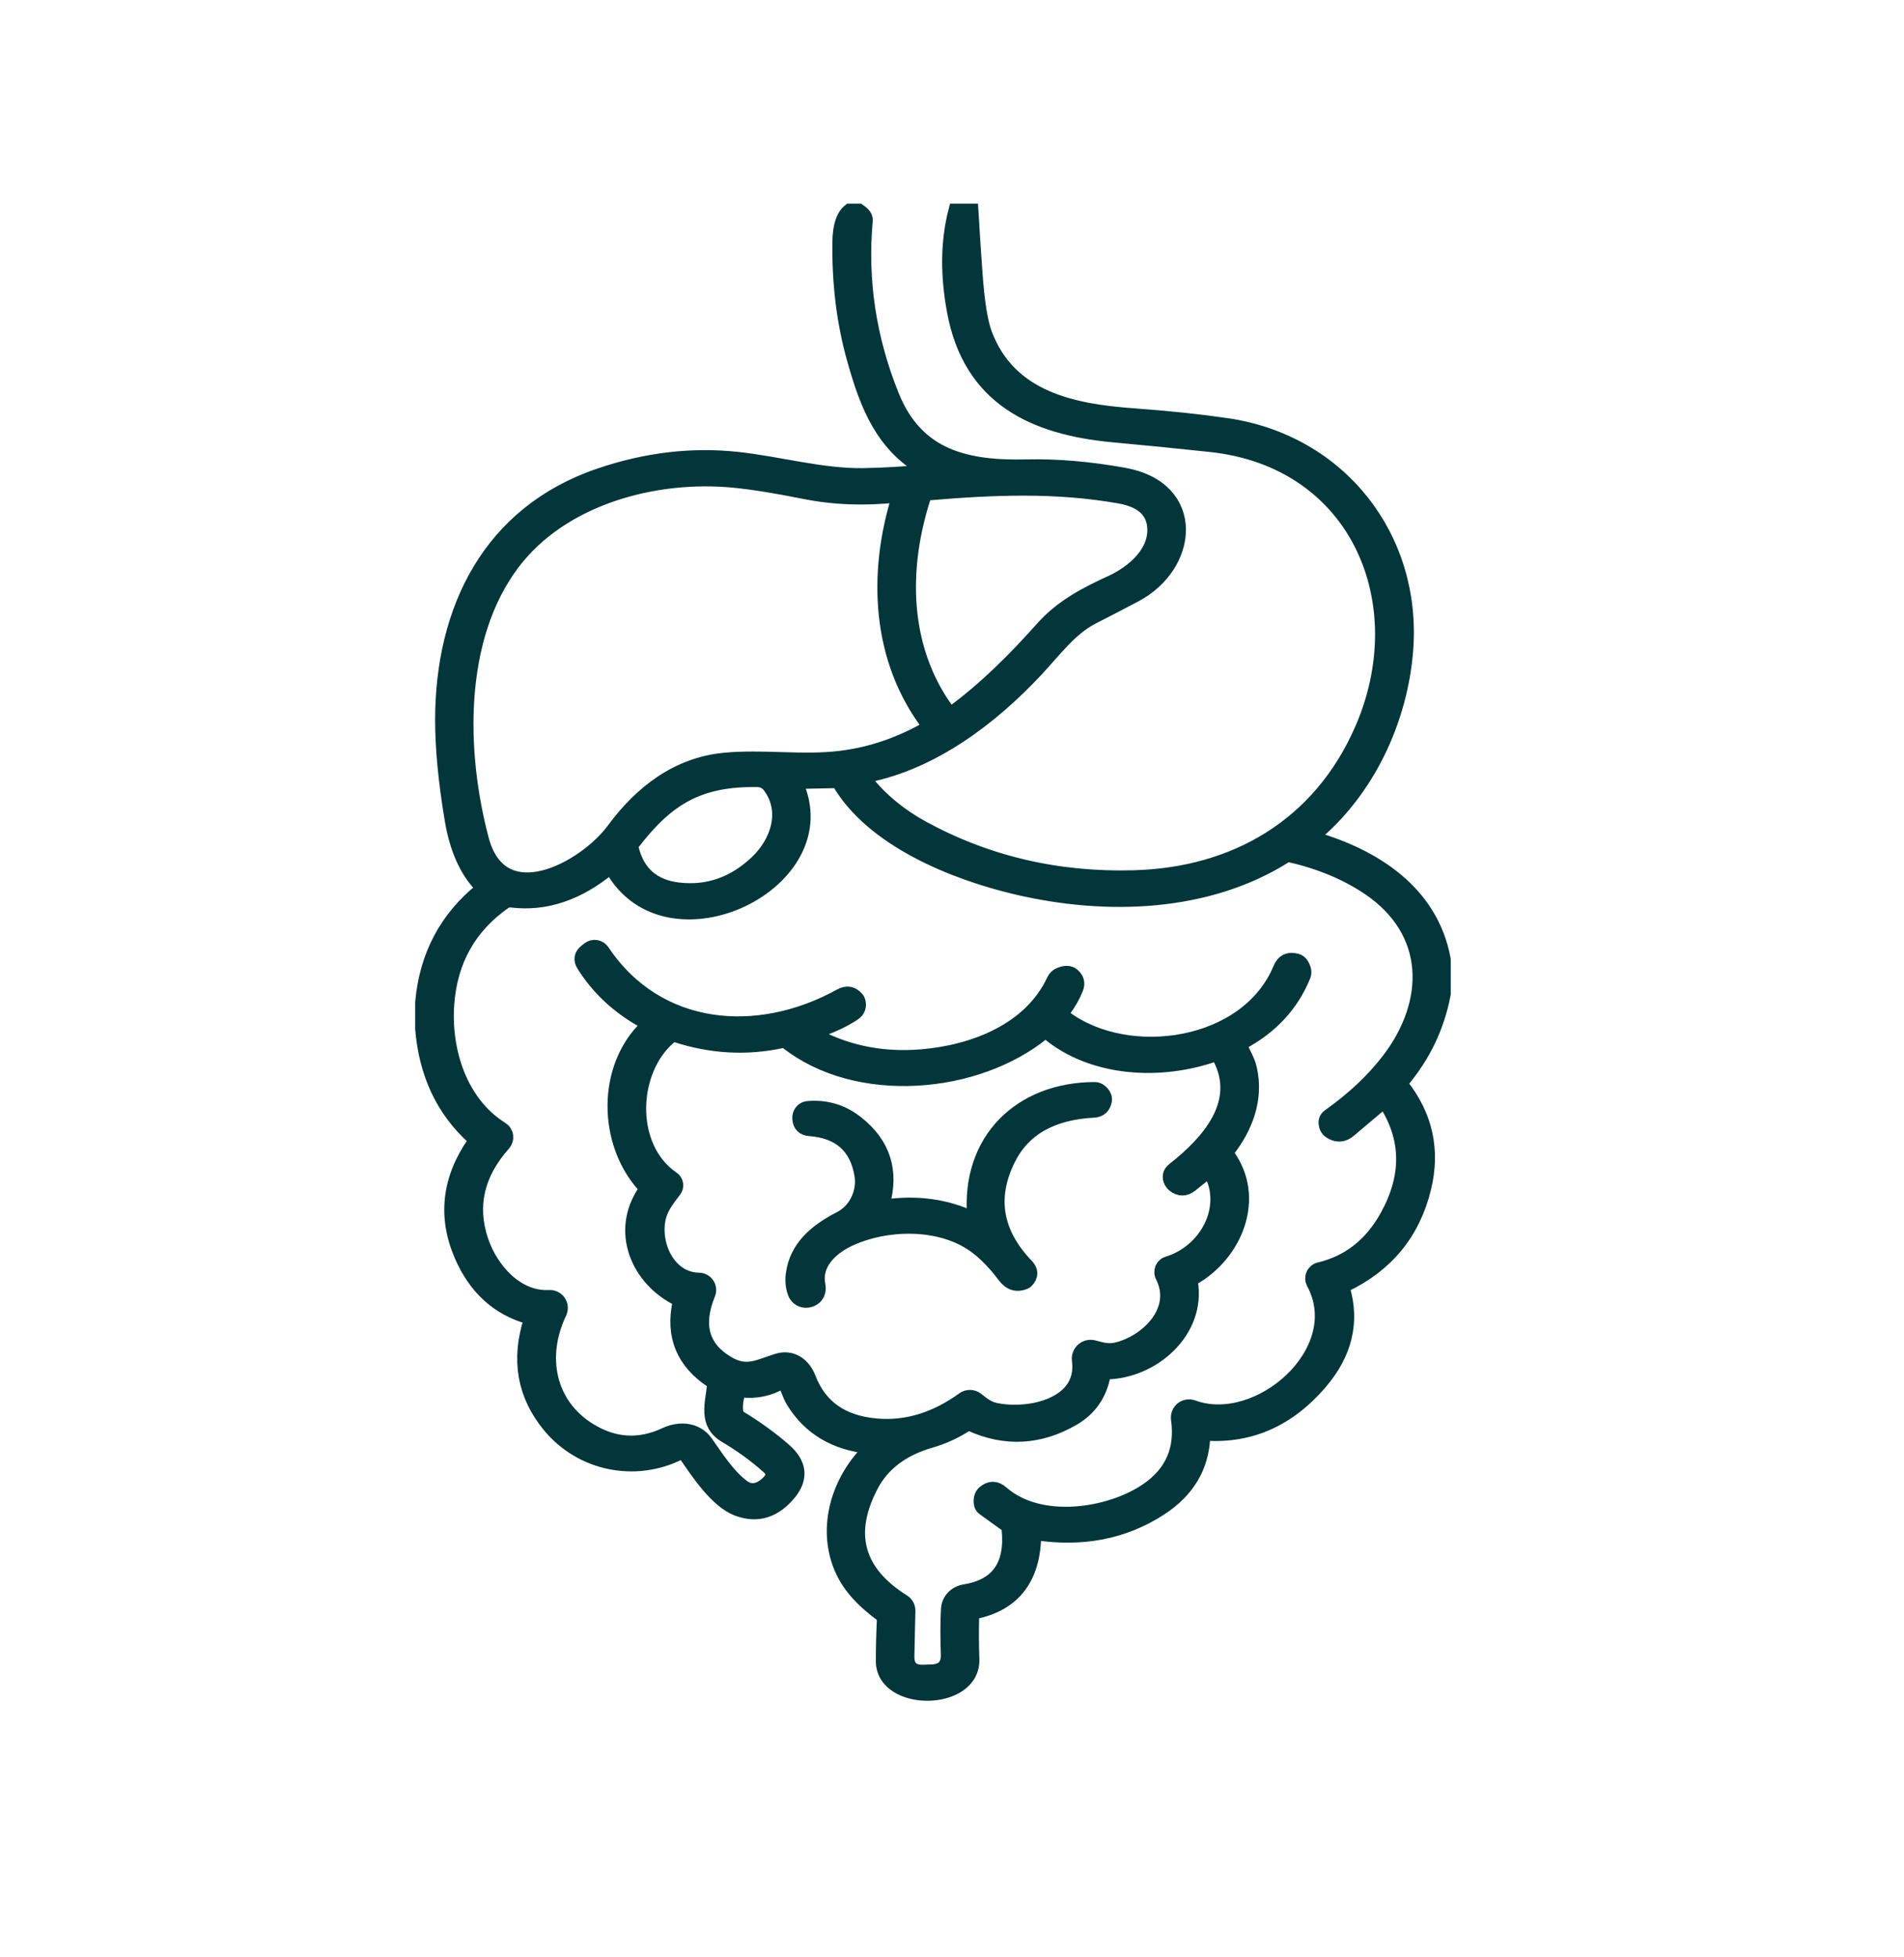 <svg xmlns="http://www.w3.org/2000/svg" fill="none" viewBox="0 0 36 37" height="37" width="36">
<path stroke-width="0.3" stroke="#02363A" fill="#02363A" d="M16.069 4H16.235C16.317 4.055 16.356 4.11 16.352 4.164C16.249 5.293 16.415 6.399 16.85 7.481C17.321 8.656 18.275 8.861 19.414 8.834C19.985 8.821 20.596 8.873 21.247 8.99C22.656 9.243 22.505 10.682 21.454 11.235C21.185 11.377 20.916 11.517 20.646 11.655C20.219 11.874 19.921 12.291 19.583 12.651C18.721 13.573 17.626 14.394 16.401 14.642C16.318 14.659 16.303 14.701 16.355 14.767C16.644 15.134 17.021 15.435 17.425 15.657C18.644 16.325 19.98 16.64 21.432 16.601C23.363 16.551 24.968 15.614 25.762 13.795C26.81 11.399 25.689 8.693 22.892 8.395C22.309 8.332 21.696 8.271 21.052 8.212C19.54 8.072 18.357 7.51 18.055 5.884C17.926 5.194 17.934 4.566 18.079 4H18.35C18.373 4.383 18.398 4.773 18.427 5.168C18.465 5.708 18.526 6.091 18.61 6.316C19.075 7.552 20.288 7.786 21.444 7.869C22.088 7.916 22.67 7.977 23.192 8.053C25.326 8.364 26.74 10.175 26.569 12.3C26.463 13.611 25.849 14.935 24.811 15.792C24.77 15.826 24.775 15.85 24.826 15.864C25.98 16.196 27.049 16.88 27.28 18.14V18.785C27.165 19.4 26.901 19.951 26.489 20.437C26.464 20.466 26.464 20.496 26.488 20.525C26.944 21.102 27.084 21.747 26.909 22.462C26.703 23.299 26.204 23.906 25.41 24.283C25.377 24.299 25.365 24.325 25.375 24.36C25.561 24.989 25.419 25.578 24.95 26.126C24.358 26.816 23.644 27.136 22.808 27.085C22.76 27.082 22.735 27.105 22.733 27.154C22.711 27.72 22.442 28.171 21.927 28.505C21.249 28.945 20.467 29.099 19.583 28.964C19.552 28.96 19.537 28.973 19.537 29.004C19.529 29.822 19.159 30.306 18.427 30.457C18.386 30.466 18.365 30.491 18.364 30.532C18.356 30.791 18.357 31.069 18.367 31.365C18.395 32.201 16.711 32.21 16.71 31.401C16.71 31.163 16.716 30.903 16.729 30.623C16.731 30.574 16.713 30.535 16.674 30.506C16.32 30.24 16.031 29.955 15.883 29.538C15.615 28.778 15.907 27.937 16.471 27.398C16.476 27.393 16.48 27.387 16.482 27.38C16.484 27.372 16.483 27.365 16.481 27.358C16.479 27.351 16.474 27.345 16.468 27.34C16.462 27.336 16.455 27.333 16.448 27.333C15.795 27.269 15.314 26.982 15.005 26.472C14.941 26.369 14.914 26.24 14.849 26.138C14.827 26.101 14.797 26.094 14.76 26.115C14.533 26.245 14.29 26.295 14.031 26.266C13.986 26.261 13.956 26.28 13.943 26.323C13.898 26.47 13.886 26.6 13.908 26.713C13.917 26.756 13.94 26.789 13.977 26.812C14.291 27.003 14.571 27.206 14.817 27.421C15.109 27.674 15.139 27.94 14.908 28.219C14.633 28.551 14.313 28.647 13.948 28.509C13.562 28.362 13.215 27.836 12.971 27.481C12.957 27.461 12.937 27.447 12.913 27.441C12.89 27.434 12.865 27.437 12.844 27.448C11.997 27.873 10.991 27.655 10.401 26.941C9.927 26.367 9.81 25.705 10.05 24.955C10.061 24.919 10.049 24.895 10.012 24.885C9.428 24.722 9.004 24.338 8.741 23.734C8.423 23.004 8.502 22.295 8.979 21.609C9.009 21.567 9.004 21.529 8.966 21.496C8.391 20.976 8.069 20.293 8 19.446V18.946C8.079 18.072 8.452 17.367 9.118 16.831C9.15 16.805 9.152 16.777 9.122 16.748C8.839 16.464 8.651 16.047 8.558 15.495C8.438 14.781 8.378 14.155 8.377 13.616C8.377 11.528 9.267 9.702 11.35 8.997C12.22 8.702 13.081 8.6 13.933 8.691C14.722 8.775 15.536 9.011 16.326 8.999C16.72 8.992 17.108 8.969 17.488 8.93C17.559 8.923 17.563 8.901 17.501 8.865C16.7 8.406 16.413 7.672 16.169 6.808C15.969 6.104 15.876 5.357 15.889 4.565C15.893 4.284 15.953 4.096 16.069 4ZM17.58 13.71C16.625 12.462 16.557 10.852 17.007 9.401C17.009 9.394 17.009 9.388 17.008 9.381C17.007 9.375 17.004 9.369 17 9.364C16.995 9.359 16.99 9.355 16.983 9.352C16.977 9.349 16.971 9.348 16.964 9.349C16.364 9.414 15.783 9.399 15.194 9.28C14.655 9.172 14.215 9.102 13.871 9.069C12.382 8.926 10.623 9.39 9.681 10.638C8.616 12.052 8.651 14.192 9.093 15.867C9.472 17.303 11.062 16.443 11.617 15.691C12.131 14.993 12.815 14.463 13.701 14.379C14.437 14.309 15.174 14.432 15.897 14.342C16.473 14.272 17.031 14.081 17.569 13.77C17.574 13.767 17.578 13.763 17.581 13.758C17.584 13.754 17.587 13.748 17.588 13.743C17.589 13.737 17.588 13.731 17.587 13.726C17.586 13.72 17.583 13.715 17.58 13.71ZM21.015 11.026C21.45 10.826 21.902 10.431 21.837 9.924C21.798 9.625 21.575 9.44 21.167 9.368C19.953 9.154 18.769 9.205 17.529 9.311C17.513 9.313 17.498 9.319 17.486 9.329C17.473 9.338 17.464 9.352 17.459 9.367C17.011 10.736 17.022 12.267 17.916 13.471C17.928 13.487 17.945 13.498 17.964 13.501C17.984 13.504 18.003 13.499 18.019 13.487C18.653 13.021 19.197 12.475 19.724 11.884C20.09 11.477 20.531 11.248 21.015 11.026ZM14.32 14.728C13.222 14.713 12.617 15.061 11.951 15.929C11.925 15.963 11.917 16 11.927 16.041C12.041 16.511 12.34 16.774 12.824 16.832C13.383 16.897 13.88 16.725 14.315 16.315C14.723 15.93 14.921 15.328 14.564 14.851C14.504 14.771 14.423 14.73 14.32 14.728ZM18.618 28.227C18.722 28.138 18.826 28.138 18.928 28.229C19.66 28.874 20.991 28.663 21.697 28.18C22.174 27.854 22.372 27.402 22.29 26.823C22.285 26.79 22.29 26.756 22.302 26.725C22.314 26.694 22.334 26.666 22.36 26.645C22.386 26.625 22.417 26.61 22.45 26.605C22.483 26.599 22.517 26.603 22.549 26.614C23.802 27.075 25.556 25.549 24.847 24.241C24.836 24.22 24.829 24.196 24.828 24.172C24.828 24.147 24.832 24.123 24.842 24.101C24.852 24.078 24.867 24.059 24.886 24.043C24.905 24.027 24.927 24.016 24.951 24.011C25.51 23.878 25.94 23.54 26.24 22.996C26.662 22.233 26.65 21.51 26.204 20.825C26.201 20.82 26.197 20.815 26.192 20.812C26.186 20.809 26.18 20.807 26.174 20.806C26.168 20.805 26.162 20.805 26.156 20.807C26.15 20.809 26.145 20.812 26.14 20.816L25.5 21.356C25.39 21.448 25.276 21.454 25.157 21.374C25.113 21.344 25.087 21.298 25.081 21.236C25.078 21.212 25.082 21.188 25.092 21.165C25.102 21.143 25.118 21.124 25.138 21.11C25.596 20.786 25.974 20.431 26.27 20.044C27.109 18.946 27.111 17.594 25.881 16.77C25.458 16.487 24.964 16.281 24.397 16.152C24.359 16.143 24.324 16.15 24.291 16.17C22.829 17.092 20.933 17.161 19.235 16.764C18.03 16.482 16.508 15.86 15.876 14.781C15.862 14.759 15.842 14.748 15.817 14.748L15.05 14.764C15.046 14.764 15.042 14.765 15.038 14.767C15.034 14.769 15.031 14.772 15.029 14.775C15.027 14.779 15.026 14.783 15.026 14.787C15.026 14.791 15.026 14.795 15.028 14.798C15.912 16.664 12.619 18.259 11.584 16.406C11.564 16.371 11.539 16.366 11.508 16.392C10.919 16.878 10.307 17.083 9.671 17.005C9.617 16.999 9.568 17.011 9.524 17.042C8.861 17.508 8.5 18.153 8.439 18.977C8.374 19.866 8.686 20.86 9.475 21.354C9.496 21.367 9.514 21.384 9.527 21.405C9.541 21.426 9.55 21.45 9.553 21.474C9.556 21.499 9.555 21.524 9.547 21.548C9.54 21.572 9.528 21.594 9.511 21.613C9.006 22.18 8.863 22.794 9.085 23.456C9.271 24.011 9.764 24.57 10.387 24.535C10.42 24.534 10.453 24.54 10.482 24.555C10.511 24.57 10.537 24.592 10.555 24.619C10.573 24.647 10.584 24.678 10.586 24.711C10.588 24.744 10.582 24.777 10.568 24.807C10.169 25.636 10.347 26.565 11.143 27.05C11.612 27.337 12.094 27.364 12.59 27.131C12.847 27.012 13.159 27.028 13.335 27.277C13.539 27.563 13.745 27.898 14.03 28.112C14.144 28.199 14.265 28.21 14.393 28.144C14.459 28.108 14.515 28.063 14.563 28.007C14.648 27.905 14.641 27.81 14.542 27.721C14.298 27.502 14.026 27.304 13.726 27.127C13.35 26.904 13.482 26.539 13.518 26.191C13.522 26.15 13.508 26.118 13.474 26.096C12.932 25.74 12.729 25.248 12.866 24.622C12.874 24.585 12.861 24.558 12.828 24.541C12.08 24.172 11.692 23.283 12.204 22.529C12.233 22.486 12.23 22.446 12.195 22.409C11.449 21.589 11.438 20.179 12.239 19.418C12.282 19.377 12.277 19.342 12.225 19.313C11.721 19.043 11.328 18.682 11.046 18.231C10.989 18.14 11.003 18.061 11.087 17.995L11.142 17.951C11.16 17.937 11.18 17.927 11.202 17.921C11.224 17.916 11.246 17.915 11.269 17.918C11.291 17.922 11.312 17.93 11.331 17.942C11.35 17.954 11.366 17.97 11.379 17.989C12.419 19.545 14.323 19.709 15.902 18.835C16.012 18.774 16.109 18.792 16.192 18.888C16.202 18.901 16.21 18.915 16.214 18.931C16.239 19.024 16.212 19.097 16.131 19.15C15.944 19.274 15.722 19.378 15.467 19.463C15.346 19.503 15.342 19.552 15.455 19.611C16.052 19.92 16.71 20.045 17.429 19.985C18.43 19.901 19.502 19.48 19.939 18.535C19.96 18.49 19.997 18.455 20.042 18.437C20.141 18.397 20.217 18.398 20.268 18.44C20.35 18.505 20.372 18.585 20.333 18.682C20.279 18.817 20.203 18.951 20.104 19.086C20.057 19.149 20.065 19.205 20.128 19.252C21.339 20.15 23.595 19.823 24.217 18.319C24.273 18.183 24.372 18.136 24.514 18.176C24.572 18.192 24.613 18.244 24.638 18.331C24.649 18.367 24.647 18.405 24.633 18.44C24.41 18.986 24.02 19.406 23.464 19.7C23.45 19.707 23.439 19.72 23.434 19.735C23.429 19.75 23.43 19.766 23.436 19.781C23.501 19.924 23.585 20.062 23.618 20.215C23.742 20.773 23.542 21.303 23.194 21.746C23.169 21.777 23.169 21.809 23.193 21.84C23.785 22.637 23.347 23.704 22.54 24.152C22.506 24.171 22.492 24.199 22.499 24.238C22.655 25.156 21.786 25.914 20.915 25.925C20.879 25.925 20.858 25.944 20.851 25.979C20.784 26.348 20.593 26.623 20.278 26.805C19.653 27.166 19.015 27.201 18.364 26.909C18.326 26.893 18.29 26.896 18.255 26.918C18.051 27.05 17.831 27.151 17.594 27.22C17.058 27.374 16.68 27.657 16.463 28.069C15.977 28.99 16.18 29.73 17.072 30.288C17.099 30.305 17.121 30.329 17.136 30.357C17.151 30.385 17.158 30.416 17.158 30.448L17.139 31.302C17.134 31.52 17.241 31.626 17.458 31.619L17.614 31.614C17.839 31.607 17.947 31.491 17.939 31.266C17.927 30.958 17.928 30.676 17.941 30.421C17.949 30.255 18.076 30.125 18.241 30.099C18.876 29.997 19.158 29.599 19.088 28.905C19.086 28.885 19.079 28.865 19.069 28.848C19.059 28.83 19.045 28.815 19.029 28.803L18.61 28.501C18.596 28.492 18.585 28.48 18.577 28.465C18.569 28.451 18.564 28.436 18.562 28.419C18.552 28.332 18.571 28.267 18.618 28.227ZM22.204 22.12C22.846 21.617 23.538 20.859 23.071 19.98C23.042 19.924 22.997 19.907 22.938 19.927C21.934 20.273 20.662 20.214 19.817 19.504C19.785 19.477 19.753 19.476 19.72 19.503C18.465 20.533 16.213 20.734 14.885 19.684C14.858 19.662 14.826 19.654 14.791 19.661C14.123 19.808 13.452 19.771 12.778 19.552C12.739 19.539 12.704 19.546 12.672 19.571C11.891 20.204 11.829 21.692 12.707 22.29C12.723 22.3 12.736 22.314 12.747 22.331C12.757 22.347 12.764 22.365 12.767 22.384C12.77 22.403 12.769 22.422 12.765 22.441C12.76 22.459 12.752 22.477 12.74 22.492C12.628 22.641 12.508 22.785 12.454 22.968C12.304 23.474 12.601 24.199 13.216 24.208C13.245 24.208 13.274 24.216 13.299 24.23C13.325 24.244 13.346 24.264 13.362 24.288C13.378 24.312 13.388 24.34 13.391 24.368C13.393 24.397 13.389 24.426 13.378 24.452C13.134 25.048 13.258 25.491 13.75 25.782C14.12 26 14.353 25.843 14.704 25.735C14.973 25.652 15.187 25.816 15.279 26.061C15.49 26.607 15.919 26.908 16.569 26.964C17.14 27.014 17.693 26.846 18.226 26.46C18.26 26.436 18.301 26.423 18.343 26.424C18.385 26.425 18.425 26.439 18.458 26.465C18.572 26.555 18.673 26.638 18.82 26.668C19.462 26.803 20.532 26.573 20.417 25.71C20.412 25.677 20.416 25.643 20.428 25.611C20.439 25.579 20.459 25.551 20.484 25.529C20.51 25.506 20.54 25.49 20.573 25.482C20.606 25.474 20.64 25.475 20.673 25.483C20.818 25.521 20.95 25.562 21.101 25.528C21.691 25.397 22.331 24.777 21.992 24.117C21.981 24.097 21.976 24.075 21.975 24.052C21.974 24.029 21.978 24.006 21.987 23.985C21.996 23.964 22.01 23.945 22.027 23.93C22.044 23.914 22.065 23.903 22.087 23.897C22.801 23.683 23.282 22.855 22.902 22.145C22.899 22.139 22.894 22.133 22.889 22.129C22.883 22.125 22.876 22.122 22.869 22.12C22.863 22.119 22.855 22.119 22.849 22.121C22.842 22.122 22.835 22.126 22.83 22.13L22.506 22.389C22.406 22.468 22.306 22.469 22.206 22.39C22.186 22.374 22.17 22.355 22.158 22.333C22.115 22.249 22.13 22.179 22.204 22.12Z"></path>
<path stroke-width="0.3" stroke="#02363A" fill="#02363A" d="M18.437 23.002C18.316 21.558 19.303 20.609 20.694 20.604C20.731 20.603 20.768 20.616 20.796 20.641C20.857 20.693 20.883 20.748 20.873 20.804C20.853 20.914 20.788 20.972 20.677 20.978C19.876 21.02 19.333 21.331 19.048 21.912C18.688 22.643 18.806 23.318 19.4 23.937C19.485 24.026 19.485 24.114 19.4 24.203C19.392 24.212 19.382 24.219 19.37 24.224C19.227 24.284 19.104 24.246 19.003 24.11C18.838 23.889 18.667 23.71 18.491 23.573C17.822 23.051 16.742 23.077 16.02 23.427C15.69 23.589 15.375 23.892 15.457 24.296C15.485 24.437 15.409 24.549 15.266 24.57C15.22 24.576 15.172 24.567 15.132 24.543C15.091 24.519 15.06 24.482 15.043 24.437C15.003 24.33 14.991 24.215 15.007 24.093C15.071 23.58 15.451 23.273 15.898 23.044C16.197 22.89 16.358 22.537 16.306 22.215C16.217 21.666 15.884 21.369 15.307 21.326C15.196 21.317 15.137 21.257 15.131 21.146C15.129 21.125 15.131 21.104 15.136 21.083C15.145 21.051 15.163 21.022 15.188 21C15.214 20.979 15.246 20.965 15.279 20.963C15.62 20.935 15.922 21.027 16.187 21.236C16.688 21.631 16.851 22.137 16.676 22.754C16.66 22.808 16.68 22.831 16.736 22.823C17.331 22.738 17.877 22.812 18.375 23.045C18.421 23.066 18.442 23.052 18.437 23.002Z"></path>
</svg>
